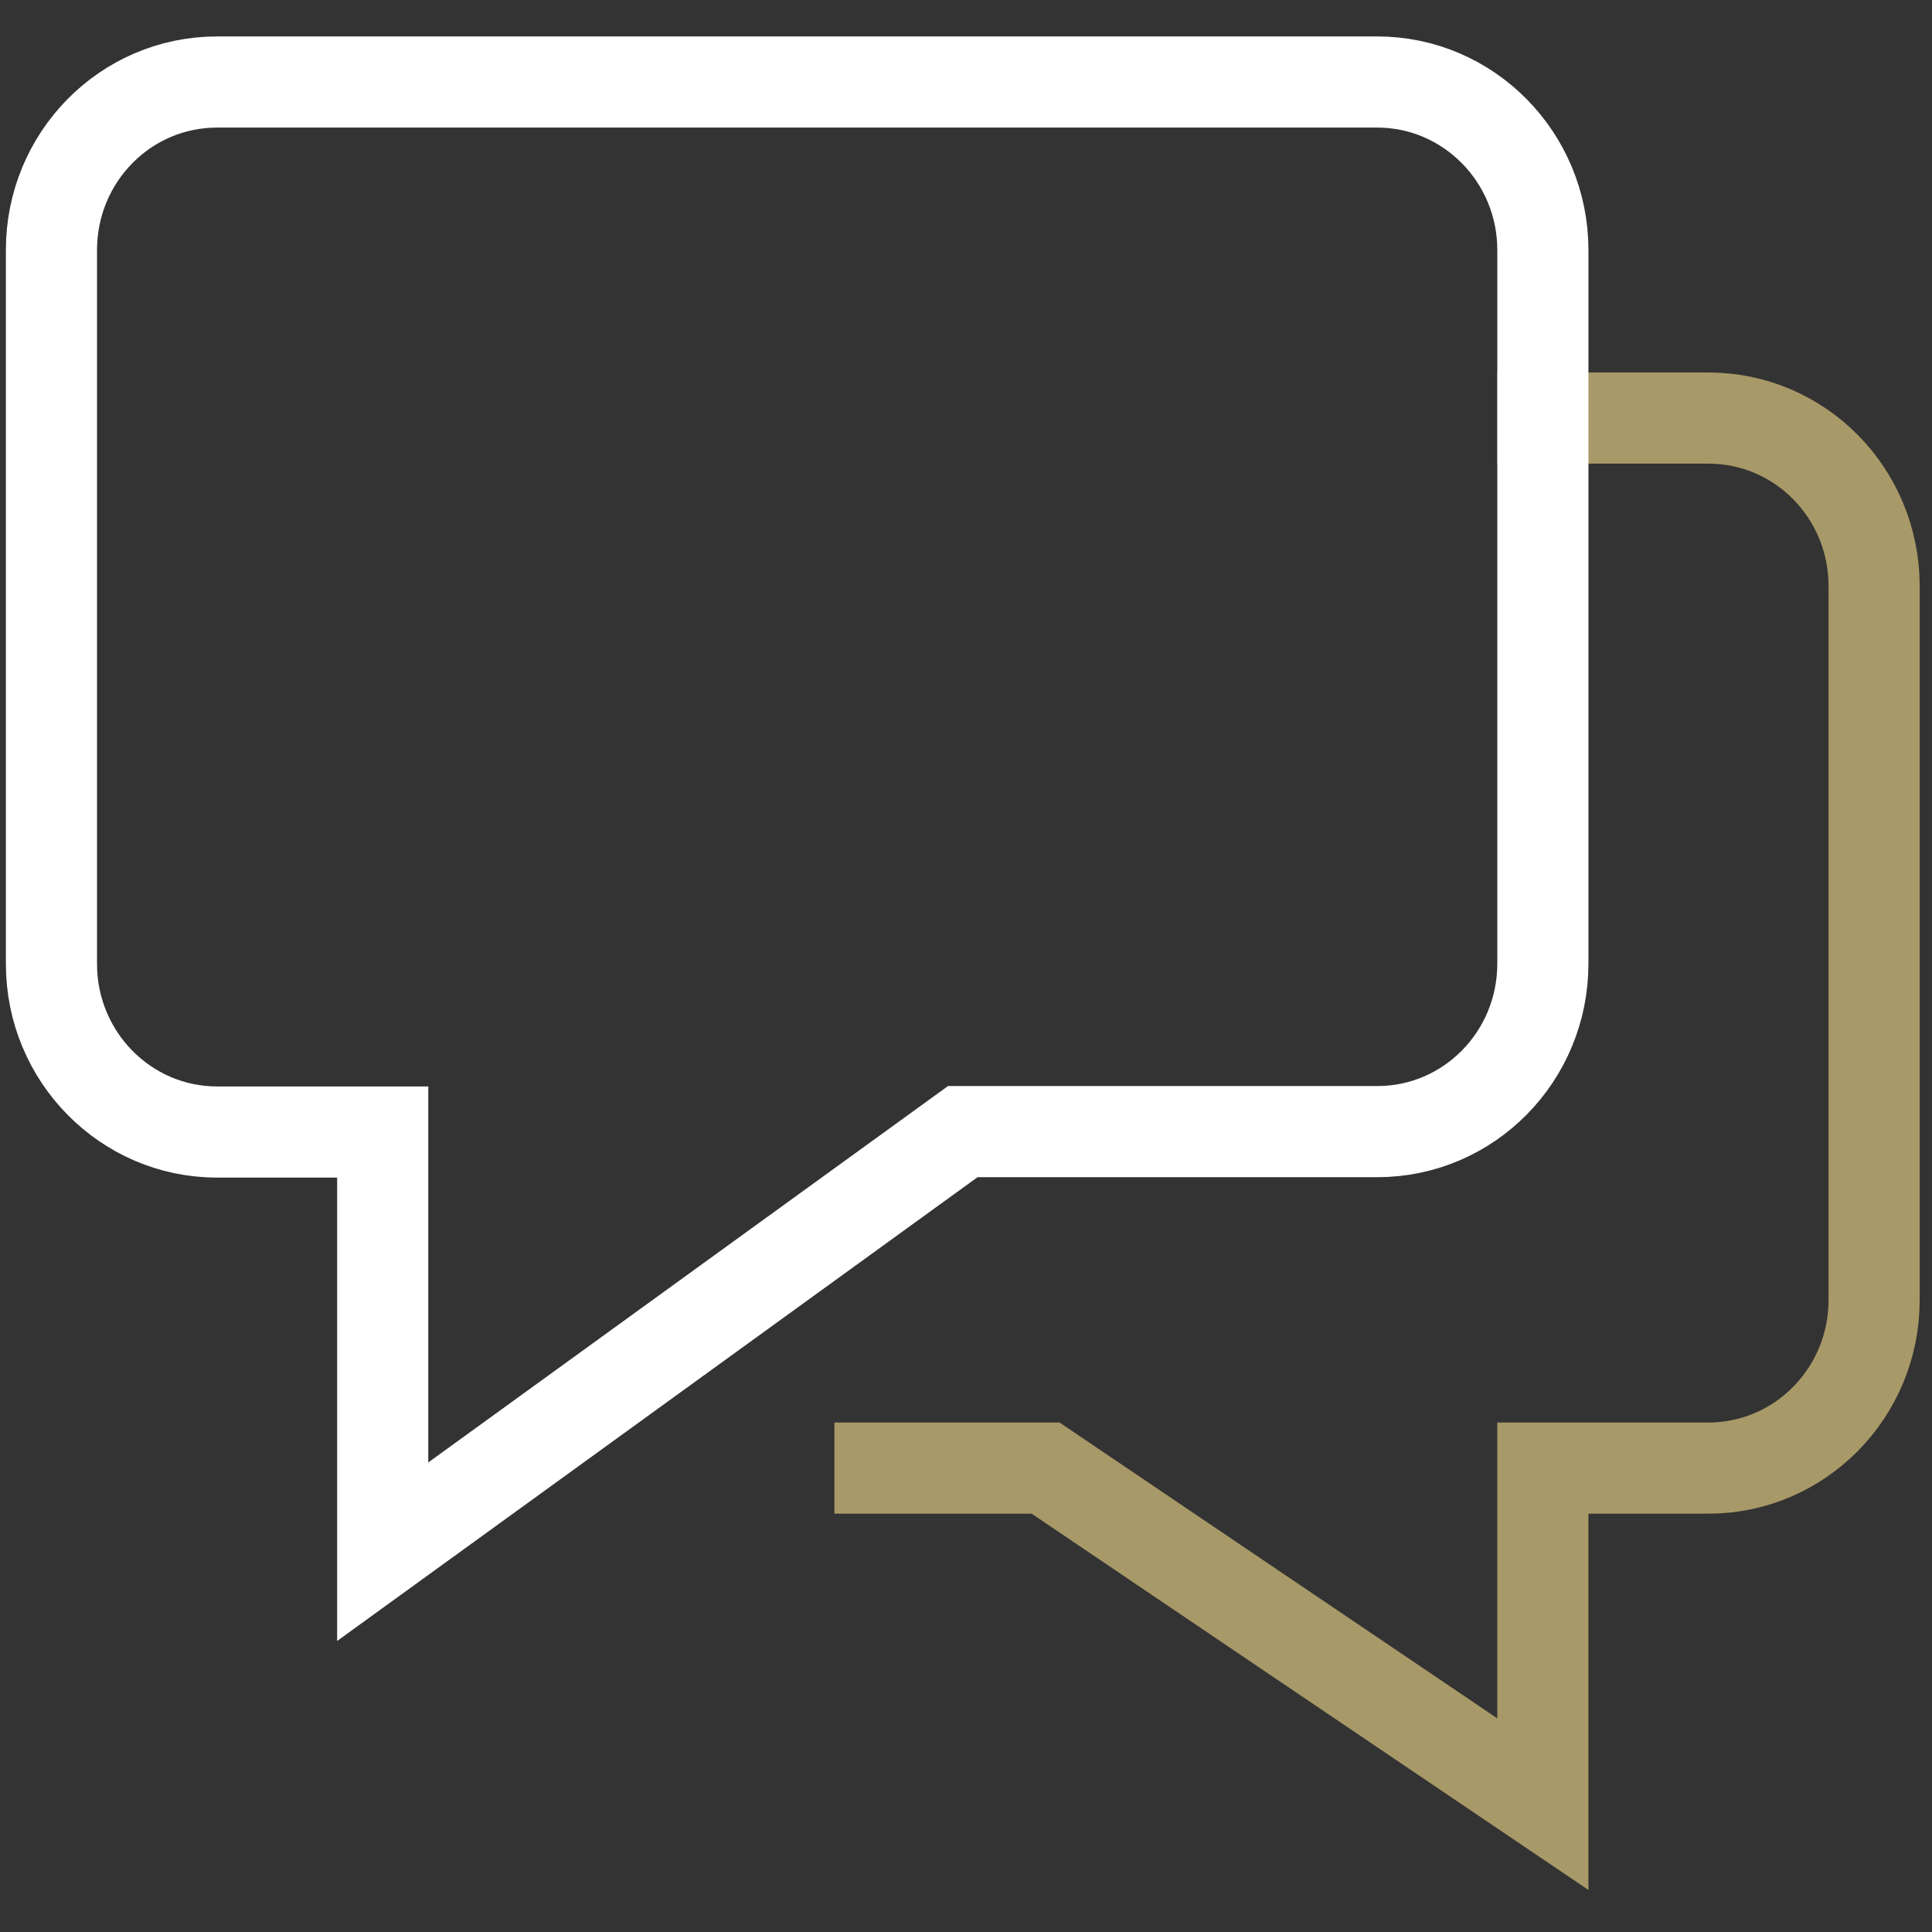 <?xml version="1.0" encoding="utf-8"?>
<svg xmlns="http://www.w3.org/2000/svg" xmlns:xlink="http://www.w3.org/1999/xlink" version="1.1" id="Capa_1" x="0px" y="0px" viewBox="0 0 480.6 480.6" style="enable-background:new 0 0 480.6 480.6;" xml:space="preserve" width="70" height="70">
<rect x="0" y="0" width="480.6" height="480.6" fill="#333333" stroke="none"/>
<style type="text/css">
	.st0{display:none;fill:#DA0077;}
	.st1{fill:none;stroke:#A89968;stroke-width:22.672;stroke-linecap:square;stroke-miterlimit:10;}
	.st2{fill:none;stroke:#FFFFFF;stroke-width:22.672;stroke-linecap:square;stroke-miterlimit:10;}
</style>
<rect x="-123" y="-65.9" class="st0" width="820" height="647"/>
<g>
	<path class="st1" d="M383.8,104H425c22.8,0,41.2,18.7,41.2,41.8v177.6c0,23.1-18.5,41.8-41.2,41.8h-41.2v83.6l-123.7-83.6h-41.2"/>
	<path class="st2" d="M342.6,20.4H54c-22.8,0-41.2,18.7-41.2,41.8v177.6c0,23.1,18.5,41.8,41.2,41.8h41.2V386l144.3-104.5h103.1   c22.8,0,41.2-18.7,41.2-41.8V62.2C383.8,39.1,365.3,20.4,342.6,20.4z"/>
</g>
</svg>
